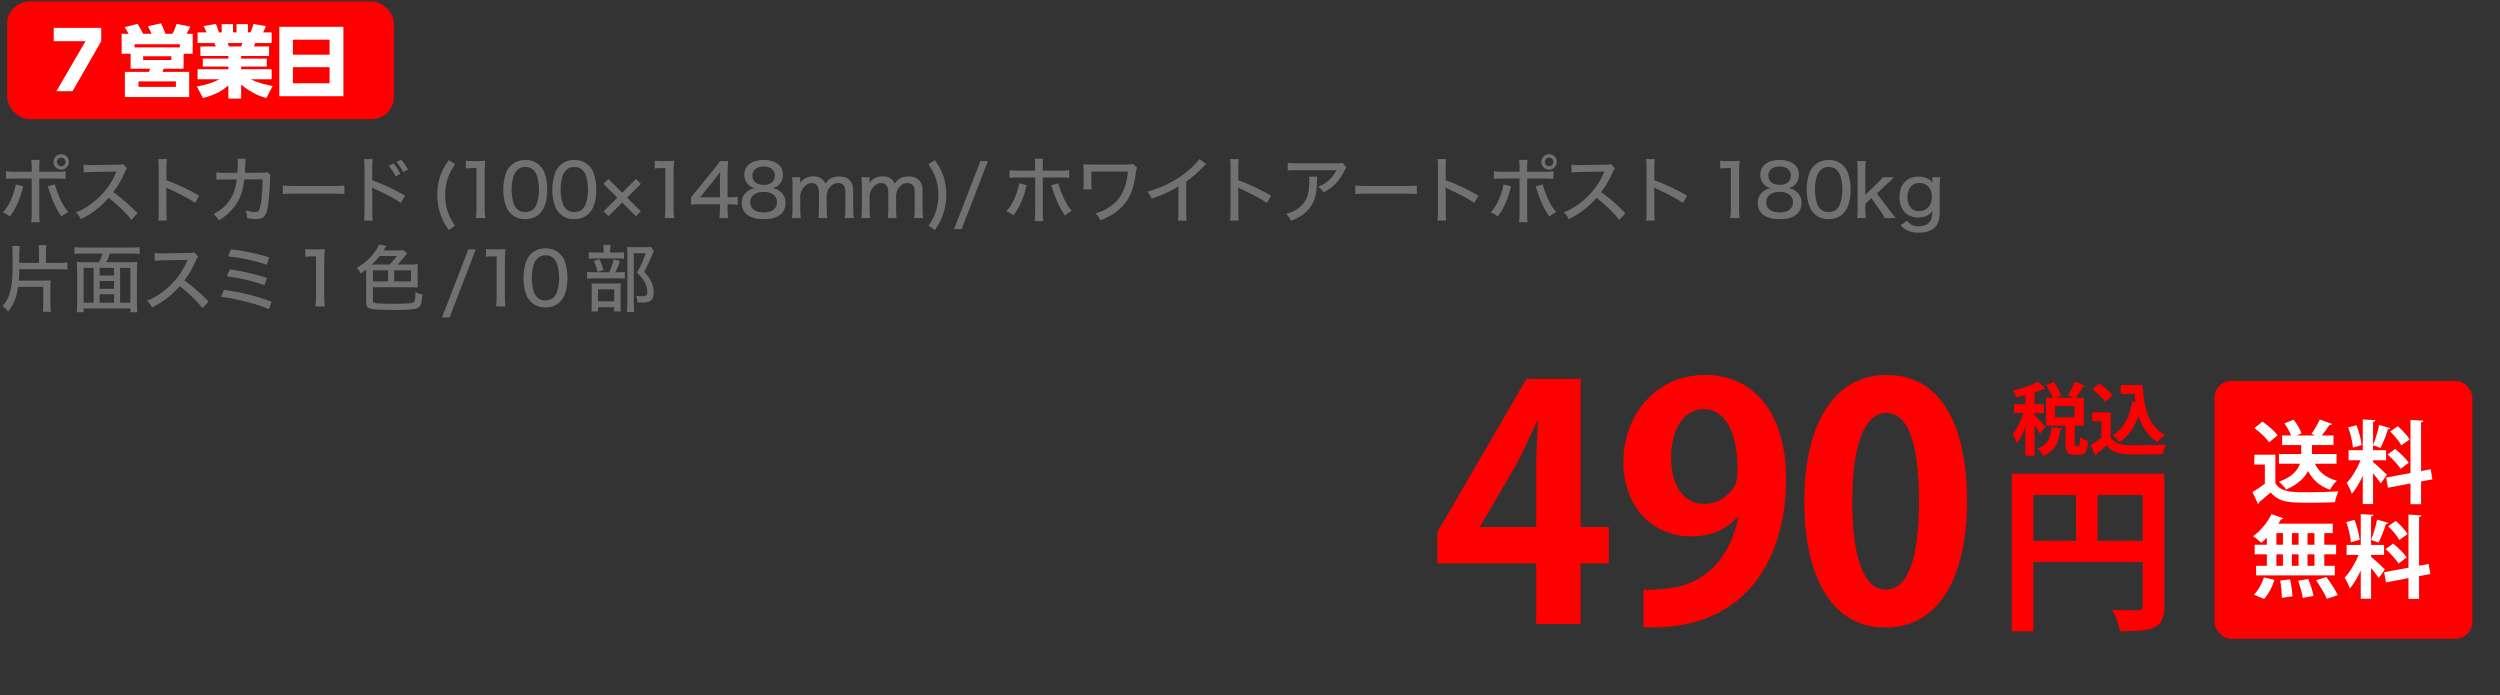 <?xml version="1.0" encoding="UTF-8"?><svg id="_レイヤー_2" xmlns="http://www.w3.org/2000/svg" viewBox="0 0 446 124"><rect x="0" y="0" width="446" height="124" fill="#333333" stroke="none"/><defs><style>.cls-1{fill:#fff;}.cls-2{fill:none;}.cls-3{fill:red;}.cls-4{fill:#727171;}</style></defs><g id="_テキスト"><g><rect class="cls-3" x="1.282" y=".253" width="69" height="21" rx="4" ry="4"/><g><g><path class="cls-3" d="M362.96,74.092c.42,.378,1.667,1.667,1.933,2.003l-.952,1.316c-.196-.406-.589-1.022-.98-1.611v5.505h-1.64v-5.084c-.434,1.106-.938,2.143-1.471,2.857-.14-.476-.518-1.177-.771-1.597,.729-.911,1.472-2.438,1.934-3.796h-1.723v-1.569h2.03v-1.625c-.56,.154-1.12,.28-1.666,.393-.07-.336-.309-.883-.505-1.219,1.625-.364,3.39-.953,4.427-1.569l1.345,1.205c-.07,.084-.196,.084-.351,.084-.448,.224-1.009,.435-1.61,.63v2.101h1.681v1.569h-1.681v.406Zm4.973,2.297c-.028,.126-.141,.21-.351,.238-.238,1.863-.658,3.656-3.067,4.72-.168-.406-.616-1.022-.98-1.316,2.003-.785,2.297-2.157,2.438-3.824l1.961,.182Zm2.199,2.746c0,.406,.027,.462,.21,.462h.448c.196,0,.266-.21,.294-1.583,.309,.266,1.009,.532,1.442,.644-.153,1.933-.56,2.465-1.555,2.465h-.938c-1.274,0-1.541-.504-1.541-1.989v-3.208h-3.474v-4.958h1.163c-.225-.672-.673-1.569-1.121-2.255l1.359-.588c.518,.743,1.078,1.737,1.274,2.423l-.896,.42h3.054l-.925-.406c.42-.687,.925-1.723,1.19-2.493l1.892,.742c-.057,.098-.196,.154-.393,.14-.308,.616-.826,1.429-1.261,2.017h1.401v4.958h-1.625v3.208Zm-3.517-6.696v2.017h3.46v-2.017h-3.46Z"/><path class="cls-3" d="M376.54,73.574v4.454c.868,1.415,2.563,1.415,5.015,1.415,1.61,0,3.516-.042,4.818-.154-.183,.406-.448,1.219-.532,1.709-1.037,.056-2.493,.084-3.866,.084-3.138,0-4.818,0-6.178-1.611-.616,.546-1.246,1.093-1.778,1.513,0,.154-.057,.238-.196,.28l-.854-1.849c.603-.364,1.316-.826,1.933-1.316v-2.97h-1.639v-1.555h3.278Zm-2.018-5.155c.854,.588,1.892,1.457,2.367,2.129l-1.33,1.121c-.435-.672-1.443-1.611-2.283-2.241l1.246-1.008Zm3.811,.266h3.88c.224,4.006,1.078,7.41,4.02,8.881-.405,.28-1.008,.882-1.316,1.289-1.751-1.037-2.787-2.675-3.403-4.679-.701,2.003-1.793,3.628-3.391,4.679-.237-.336-.812-.938-1.176-1.219,1.891-1.135,3.011-3.32,3.459-6.023l.561,.098c-.069-.462-.126-.952-.168-1.442h-2.465v-1.583Z"/></g><path class="cls-3" d="M386.127,84.518v23.624c0,4.028-1.95,4.476-7.896,4.476-.191-1.055-.83-2.845-1.406-3.836,1.247,.096,2.59,.096,3.549,.096,1.693,0,1.886,0,1.886-.799v-7.8h-19.5v12.339h-3.868v-28.099h27.236Zm-23.368,3.804v8.152h7.608v-8.152h-7.608Zm11.444,8.152h8.056v-8.152h-8.056v8.152Z"/></g><g><rect class="cls-3" x="395.073" y="67.958" width="46" height="46" rx="3" ry="3"/><g><path class="cls-1" d="M405.924,81.109v5.09c.992,1.617,2.93,1.617,5.73,1.617,1.841,0,4.018-.048,5.506-.176-.207,.464-.512,1.393-.607,1.953-1.185,.064-2.85,.096-4.418,.096-3.586,0-5.506,0-7.059-1.84-.705,.624-1.425,1.248-2.033,1.729,0,.176-.064,.272-.225,.32l-.977-2.113c.689-.416,1.506-.944,2.209-1.504v-3.394h-1.872v-1.776h3.745Zm-2.305-5.891c.977,.672,2.161,1.665,2.705,2.433l-1.521,1.28c-.496-.768-1.649-1.84-2.608-2.561l1.424-1.152Zm13.221,7.507h-3.857c.705,1.488,2.002,2.545,3.906,3.025-.416,.384-.961,1.121-1.217,1.617-1.824-.624-3.073-1.745-3.905-3.329-.64,1.2-1.825,2.385-3.922,3.297-.239-.4-.849-1.057-1.28-1.393,2.4-.88,3.361-2.081,3.746-3.217h-3.746v-1.729h3.97v-1.601h-3.409v-1.713h1.6c-.256-.656-.703-1.488-1.184-2.145l1.633-.672c.592,.736,1.2,1.745,1.408,2.449l-.848,.368h3.248l-.623-.288c.512-.704,1.136-1.761,1.488-2.561l2.192,.8c-.08,.128-.224,.192-.464,.176-.352,.56-.881,1.281-1.361,1.873h2.082v1.713h-3.842v1.601h4.385v1.729Z"/><path class="cls-1" d="M423.357,82.437c.545,.433,2.113,1.905,2.466,2.257l-1.089,1.552c-.304-.464-.848-1.168-1.377-1.809v5.49h-1.84v-5.042c-.576,1.249-1.248,2.417-1.953,3.217-.176-.576-.608-1.425-.912-1.953,.928-.96,1.889-2.577,2.48-4.034h-2.145v-1.793h2.529v-5.49l2.257,.128c-.017,.16-.128,.24-.417,.288v5.074h2.322v1.793h-2.322v.32Zm-2.961-6.579c.465,1.137,.816,2.577,.929,3.554l-1.568,.432c-.064-.96-.417-2.465-.833-3.602l1.473-.384Zm6.035,.528c-.049,.112-.192,.192-.416,.192-.305,1.008-.865,2.433-1.329,3.329-.416-.144-.912-.336-1.329-.48,.4-.977,.865-2.513,1.073-3.618l2.001,.576Zm7.507,9.124l-2.017,.384v4.05h-1.889v-3.698l-4.018,.769-.32-1.825,4.338-.8v-9.476l2.305,.128c-.016,.144-.129,.256-.416,.304v8.692l1.713-.32,.304,1.792Zm-6.644-5.426c.865,.704,1.938,1.729,2.418,2.465-1.393,1.056-1.425,1.088-1.441,1.104-.447-.72-1.456-1.809-2.32-2.577l1.344-.992Zm.48-4.05c.785,.688,1.697,1.665,2.098,2.369l-1.473,1.04c-.369-.704-1.249-1.745-2.001-2.465l1.376-.944Z"/><path class="cls-1" d="M404.41,97.181v-1.232c-.336,.32-.672,.624-1.008,.88-.353-.353-1.025-.896-1.457-1.185,1.297-.88,2.576-2.433,3.281-3.922l2.129,.736c-.049,.128-.192,.192-.416,.176-.145,.256-.305,.528-.48,.784h9.716v1.697h-1.521v2.065h2.113v1.712h-2.113v2.049h1.873v1.713h-14.038v-1.713h1.921v-2.049h-2.177v-1.712h2.177Zm1.345,6.274c-.368,1.232-1.057,2.545-1.841,3.394l-1.841-.752c.72-.672,1.44-1.921,1.809-3.089l1.873,.448Zm.353-8.339v2.065h1.168v-2.065h-1.168Zm0,3.777v2.049h1.168v-2.049h-1.168Zm.976,7.763c0-.784-.128-2.097-.304-3.089l1.776-.208c.208,.977,.4,2.257,.417,3.025l-1.89,.272Zm2.978-11.541h-1.185v2.065h1.185v-2.065Zm0,3.777h-1.185v2.049h1.185v-2.049Zm.752,7.779c-.096-.784-.464-2.081-.832-3.073l1.809-.304c.4,.944,.801,2.209,.944,3.009l-1.921,.368Zm2.081-9.492v-2.065h-1.232v2.065h1.232Zm0,3.761v-2.049h-1.232v2.049h1.232Zm2.209,5.891c-.353-.864-1.2-2.289-1.921-3.313l1.841-.592c.736,.993,1.633,2.353,2.049,3.25l-1.969,.656Z"/><path class="cls-1" d="M423,99.326c.544,.433,2.112,1.905,2.465,2.257l-1.088,1.552c-.305-.464-.85-1.168-1.377-1.809v5.49h-1.842v-5.042c-.576,1.249-1.248,2.417-1.952,3.217-.176-.576-.608-1.425-.912-1.953,.929-.96,1.889-2.577,2.481-4.034h-2.146v-1.793h2.528v-5.49l2.258,.128c-.016,.16-.129,.24-.416,.288v5.074h2.32v1.793h-2.32v.32Zm-2.961-6.579c.463,1.137,.816,2.577,.928,3.554l-1.568,.432c-.064-.96-.416-2.465-.832-3.602l1.473-.384Zm6.033,.528c-.047,.112-.191,.192-.416,.192-.304,1.008-.863,2.433-1.328,3.329-.416-.144-.912-.336-1.328-.48,.4-.977,.863-2.513,1.072-3.618l2,.576Zm7.508,9.124l-2.018,.384v4.05h-1.889v-3.698l-4.018,.769-.32-1.825,4.338-.8v-9.476l2.306,.128c-.017,.144-.128,.256-.417,.304v8.692l1.713-.32,.305,1.792Zm-6.643-5.426c.864,.704,1.937,1.729,2.416,2.465-1.393,1.056-1.424,1.088-1.439,1.104-.449-.72-1.457-1.809-2.321-2.577l1.345-.992Zm.48-4.05c.783,.688,1.696,1.665,2.096,2.369l-1.473,1.04c-.367-.704-1.248-1.745-2-2.465l1.377-.944Z"/></g></g><g><path class="cls-1" d="M18.056,4.966v2.395l-5.112,8.909h-2.886L15.255,7.347h-5.674v-2.381h8.475Z"/><path class="cls-1" d="M27.04,6.03c-.098-.225-.56-1.163-.644-1.359l2.325-.504c.308,.616,.49,1.009,.812,1.863h1.219c.294-.463,.574-1.191,.756-1.766l2.438,.49c-.112,.295-.435,.925-.658,1.275h1.093v3.558h-1.625v2.676h-3.572c-.028,.084-.168,.476-.196,.56h4.763v4.497h-11.472v-4.497h4.286c.14-.308,.154-.336,.21-.56h-3.474v-2.676h-1.598v-3.558h1.261c-.364-.687-.588-.98-.742-1.177l2.325-.603c.393,.645,.673,1.106,.995,1.779h1.498Zm-3.039,2.423h8.082v-.561h-8.082v.561Zm7.382,6.065h-6.668v.98h6.668v-.98Zm-.812-4.482h-5.028v.673h5.028v-.673Z"/><path class="cls-1" d="M47.52,17.488c-.63-.168-2.423-.658-4.496-2.396v2.493h-2.283v-2.339c-.938,.812-2.115,1.61-4.539,2.255l-1.078-2.073c1.387-.252,2.773-.602,4.006-1.288h-3.88v-1.793h5.491v-.463h-4.566v-1.429h4.566v-.462h-4.987v-1.709h2.746c-.057-.126-.168-.42-.252-.603h-2.998v-1.904h1.597c-.07-.154-.252-.645-.546-1.121l2.213-.378c.267,.588,.364,.868,.532,1.499h.505v-1.472h2.017v1.472h.63v-1.472h2.031v1.472h.448c.238-.477,.448-1.135,.547-1.499l2.213,.378c-.14,.378-.322,.771-.504,1.121h1.526v1.904h-2.941c-.098,.309-.126,.421-.21,.603h2.689v1.709h-4.973v.462h4.566v1.429h-4.566v.463h5.435v1.793h-3.712c1.316,.687,3.04,1.051,3.895,1.204l-1.121,2.144Zm-4.496-9.203c.098-.224,.126-.322,.196-.603h-2.605c.027,.099,.21,.561,.237,.603h2.172Z"/><path class="cls-1" d="M61.262,4.783v12.383h-11.43V4.783h11.43Zm-9.007,4.973h6.542v-2.675h-6.542v2.675Zm0,2.228v2.871h6.542v-2.871h-6.542Z"/></g><g><path class="cls-4" d="M4.134,33.23q-.038,.13-.221,.846c-.221,.857-.546,1.755-.962,2.6-.377,.78-.65,1.223-1.183,1.938-.508-.391-.689-.494-1.248-.729,.845-.962,1.352-1.859,1.858-3.328,.247-.702,.352-1.157,.403-1.664l1.352,.338Zm1.521-3.367c0-.663-.013-1.001-.078-1.339h1.495c-.052,.391-.064,.741-.064,1.365v.754h3.003c.818,0,1.222-.026,1.689-.091v1.378c-.624-.065-.832-.078-1.664-.078h-3.028v6.215c0,.87,.013,1.104,.077,1.572h-1.508c.065-.429,.078-.793,.078-1.572v-6.215H2.691c-.807,0-1.105,.013-1.625,.065v-1.365c.494,.064,.896,.091,1.65,.091h2.938v-.78Zm4.134,3.043c.092,.416,.195,.767,.469,1.455,.585,1.548,1.092,2.471,1.911,3.484-.56,.286-.729,.403-1.223,.793-1.001-1.508-1.573-2.743-2.223-4.81-.104-.338-.13-.403-.221-.599l1.286-.324Zm2.51-4.018c0,.754-.624,1.378-1.378,1.378s-1.379-.624-1.379-1.378,.625-1.378,1.379-1.378c.767,0,1.378,.61,1.378,1.378Zm-2.146,0c0,.416,.352,.767,.768,.767,.429,0,.767-.338,.767-.767s-.338-.768-.767-.768c-.43,0-.768,.339-.768,.768Z"/><path class="cls-4" d="M23.453,39.224c-1.027-1.3-2.457-2.665-4.057-3.938-1.508,1.703-2.925,2.795-4.966,3.809-.286-.559-.416-.728-.884-1.209,1.001-.39,1.625-.741,2.613-1.443,2.002-1.442,3.613-3.432,4.484-5.524q.039-.117,.078-.195,.026-.052,.052-.117c-.155,.013-.233,.013-.402,.013l-3.771,.065c-.806,.013-1.053,.026-1.664,.104l-.039-1.418c.442,.053,.768,.078,1.339,.078h.352l4.329-.064c.624,0,.741-.026,1.027-.13l.728,.767c-.156,.169-.26,.352-.39,.663-.624,1.443-1.287,2.587-2.08,3.588,1.638,1.184,2.678,2.094,4.329,3.758l-1.079,1.195Z"/><path class="cls-4" d="M28.234,39.341c.064-.559,.077-.884,.077-1.664v-7.735c0-.896-.013-1.195-.077-1.56h1.533c-.052,.416-.077,.857-.077,1.586v2.197c1.858,.649,3.679,1.508,5.85,2.743l-.754,1.287c-.585-.403-.923-.611-1.612-.988-.987-.533-2.405-1.235-3.106-1.534q-.222-.091-.416-.221,0,.182,.025,.507c0,.117,.014,.52,.014,.649v3.068c0,.689,.025,1.184,.077,1.664h-1.533Z"/><path class="cls-4" d="M42.35,30.826c.052-.625,.078-1.301,.078-1.859,0-.325,0-.416-.039-.676l1.456,.039c-.053,.272-.053,.363-.117,1.625-.013,.221-.013,.39-.052,.871l3.028-.014c.586-.013,.677-.013,.963-.117l.637,.572c-.091,.208-.117,.364-.13,.819-.078,2.86-.312,4.94-.663,5.863-.325,.832-.807,1.131-1.82,1.131-.48,0-.923-.052-1.625-.182-.013-.663-.039-.871-.234-1.379,.754,.222,1.262,.325,1.703,.325,.585,0,.78-.299,1.001-1.495,.183-.948,.312-2.729,.312-4.354l-3.276,.013c-.104,.91-.117,.988-.221,1.469-.364,1.678-1.053,2.978-2.21,4.174-.663,.688-1.209,1.117-2.08,1.65-.364-.546-.507-.715-.962-1.118,1.599-.845,2.678-1.911,3.38-3.341,.416-.858,.572-1.43,.754-2.834l-2.236,.013c-.806,0-.949,0-1.391,.065l-.014-1.353c.455,.078,.768,.104,1.417,.104l2.341-.013Z"/><path class="cls-4" d="M50.466,33.088c.481,.064,1.04,.091,2.002,.091h7.034c1.117,0,1.43-.013,1.937-.078v1.508c-.572-.052-.988-.064-1.95-.064h-7.007c-1.092,0-1.482,.013-2.016,.064v-1.521Z"/><path class="cls-4" d="M64.953,39.341c.065-.559,.078-.884,.078-1.664v-7.735c0-.896-.013-1.195-.078-1.56h1.534c-.052,.416-.078,.857-.078,1.586v2.197c1.859,.649,3.68,1.508,5.851,2.743l-.754,1.287c-.585-.403-.923-.611-1.612-.988-.988-.533-2.405-1.235-3.107-1.534q-.221-.091-.416-.221,0,.182,.026,.507c0,.117,.013,.52,.013,.649v3.068c0,.689,.026,1.184,.078,1.664h-1.534Zm5.239-10.179c.507,.585,.846,1.078,1.223,1.833l-.832,.468c-.352-.702-.741-1.3-1.235-1.859l.845-.441Zm1.365-.677c.52,.572,.845,1.04,1.222,1.755l-.832,.469c-.351-.677-.715-1.223-1.195-1.794l.806-.43Z"/><path class="cls-4" d="M80.041,41.031c-.729-1.079-1.027-1.639-1.378-2.562-.442-1.209-.663-2.418-.663-3.705,0-1.104,.169-2.197,.48-3.198,.338-1.04,.702-1.742,1.561-3.003l1.157,.741c-.755,1.105-1.054,1.677-1.34,2.6-.299,.897-.441,1.872-.441,2.899,0,1.015,.143,1.977,.429,2.86,.286,.896,.585,1.495,1.326,2.6l-1.131,.768Z"/><path class="cls-4" d="M83.101,28.654c.364,.065,.637,.078,1.209,.078h1.04c.572,0,.768-.013,1.222-.064-.077,.793-.104,1.403-.104,2.158v6.461c0,.663,.026,1.092,.104,1.612h-1.677c.078-.494,.104-.963,.104-1.612v-7.307h-.65c-.442,0-.806,.026-1.248,.078v-1.404Z"/><path class="cls-4" d="M91.111,38.093c-.377-.377-.649-.806-.818-1.261-.339-.923-.508-1.938-.508-3.003,0-1.365,.312-2.796,.768-3.562,.676-1.118,1.781-1.729,3.159-1.729,1.053,0,1.937,.339,2.6,1.002,.377,.377,.663,.806,.819,1.261,.338,.91,.507,1.95,.507,3.016,0,1.587-.351,2.99-.936,3.81-.702,.975-1.717,1.469-3.004,1.469-1.053,0-1.924-.338-2.587-1.001Zm1.066-7.645c-.273,.3-.455,.638-.56,.976-.233,.728-.351,1.56-.351,2.431,0,1.145,.247,2.354,.585,2.926,.416,.702,1.04,1.053,1.859,1.053,.611,0,1.144-.208,1.495-.572,.272-.286,.48-.649,.598-1.053,.234-.754,.352-1.534,.352-2.405,0-1.053-.222-2.249-.533-2.847-.403-.78-1.027-1.171-1.925-1.171-.649,0-1.131,.209-1.521,.663Z"/><path class="cls-4" d="M99.857,38.093c-.377-.377-.649-.806-.818-1.261-.339-.923-.508-1.938-.508-3.003,0-1.365,.312-2.796,.768-3.562,.676-1.118,1.781-1.729,3.159-1.729,1.053,0,1.937,.339,2.6,1.002,.377,.377,.663,.806,.819,1.261,.338,.91,.507,1.95,.507,3.016,0,1.587-.351,2.99-.936,3.81-.702,.975-1.717,1.469-3.004,1.469-1.053,0-1.924-.338-2.587-1.001Zm1.066-7.645c-.273,.3-.455,.638-.56,.976-.233,.728-.351,1.56-.351,2.431,0,1.145,.247,2.354,.585,2.926,.416,.702,1.04,1.053,1.859,1.053,.611,0,1.144-.208,1.495-.572,.272-.286,.48-.649,.598-1.053,.234-.754,.352-1.534,.352-2.405,0-1.053-.222-2.249-.533-2.847-.403-.78-1.027-1.171-1.925-1.171-.649,0-1.131,.209-1.521,.663Z"/><path class="cls-4" d="M108.557,38.561l-.871-.871,2.443-2.431-2.457-2.457,.871-.871,2.457,2.444,2.444-2.444,.884,.871-2.457,2.457,2.457,2.444-.884,.871-2.444-2.444-2.443,2.431Z"/><path class="cls-4" d="M116.794,28.654c.364,.065,.637,.078,1.209,.078h1.04c.572,0,.768-.013,1.222-.064-.077,.793-.104,1.403-.104,2.158v6.461c0,.663,.026,1.092,.104,1.612h-1.677c.078-.494,.104-.963,.104-1.612v-7.307h-.65c-.442,0-.806,.026-1.248,.078v-1.404Z"/><path class="cls-4" d="M123.29,35.142q.312-.338,.962-1.118l3.159-3.899c.52-.638,.728-.924,1.027-1.392h1.456c-.078,.754-.092,1.196-.092,2.197v4.264h.481c.533,0,.845-.025,1.326-.091v1.431c-.494-.065-.793-.092-1.326-.092h-.481v1.002c0,.649,.026,.987,.104,1.456h-1.586c.091-.442,.117-.846,.117-1.47v-.988h-3.55c-.754,0-1.131,.014-1.599,.053v-1.353Zm5.148-2.86c0-.649,.013-1.065,.064-1.638-.26,.377-.455,.624-.896,1.196l-2.704,3.367h3.536v-2.926Z"/><path class="cls-4" d="M139.205,34.167c.624,.494,.937,1.157,.937,2.028,0,1.872-1.392,2.912-3.888,2.912-2.509,0-3.926-1.054-3.926-2.899,0-.923,.364-1.638,1.104-2.146,.416-.286,.729-.402,1.235-.494-.481-.116-.819-.285-1.183-.637-.43-.403-.702-1.053-.702-1.703,0-1.664,1.326-2.704,3.444-2.704,2.133,0,3.459,1.015,3.459,2.64,0,1.222-.689,2.119-1.859,2.404,.559,.078,.936,.247,1.378,.599Zm-5.356,1.924c0,1.145,.871,1.808,2.366,1.808,1.534,0,2.405-.663,2.405-1.808,0-1.157-.897-1.859-2.379-1.859-1.482,0-2.393,.702-2.393,1.859Zm.377-4.784c0,1.04,.768,1.677,2.016,1.677s1.989-.624,1.989-1.664c0-.987-.78-1.611-2.003-1.611-1.222,0-2.002,.624-2.002,1.599Z"/><path class="cls-4" d="M141.295,38.899c.064-.533,.091-.937,.091-1.6v-4.082c0-.754-.026-1.118-.091-1.599h1.469v.559c0,.247,0,.26-.013,.273q0,.13-.014,.194c.546-.793,1.326-1.183,2.354-1.183,.741,0,1.312,.208,1.703,.611,.195,.194,.286,.338,.429,.676,.273-.377,.442-.546,.689-.741,.494-.351,1.079-.533,1.807-.533,.871,0,1.521,.26,1.95,.768,.39,.441,.546,.987,.546,1.833v3.224c0,.702,.026,1.092,.091,1.6h-1.586c.065-.521,.091-.871,.091-1.6v-2.977c0-.611-.064-.924-.26-1.196-.208-.299-.598-.468-1.04-.468-.598,0-1.131,.285-1.547,.845-.247,.325-.352,.611-.481,1.222v2.574c0,.702,.026,1.105,.092,1.6h-1.573c.064-.494,.091-.897,.091-1.6v-2.977c0-1.105-.442-1.664-1.313-1.664-.532,0-1.117,.351-1.521,.923-.222,.312-.338,.572-.494,1.144v2.574c0,.65,.026,1.027,.091,1.6h-1.56Z"/><path class="cls-4" d="M153.669,38.899c.064-.533,.091-.937,.091-1.6v-4.082c0-.754-.026-1.118-.091-1.599h1.469v.559c0,.247,0,.26-.013,.273q0,.13-.014,.194c.546-.793,1.326-1.183,2.354-1.183,.741,0,1.312,.208,1.703,.611,.194,.194,.286,.338,.429,.676,.273-.377,.442-.546,.689-.741,.494-.351,1.079-.533,1.807-.533,.871,0,1.521,.26,1.95,.768,.39,.441,.546,.987,.546,1.833v3.224c0,.702,.026,1.092,.091,1.6h-1.586c.065-.521,.091-.871,.091-1.6v-2.977c0-.611-.064-.924-.26-1.196-.208-.299-.598-.468-1.04-.468-.598,0-1.131,.285-1.547,.845-.247,.325-.351,.611-.481,1.222v2.574c0,.702,.026,1.105,.092,1.6h-1.573c.064-.494,.091-.897,.091-1.6v-2.977c0-1.105-.442-1.664-1.313-1.664-.532,0-1.118,.351-1.521,.923-.221,.312-.338,.572-.494,1.144v2.574c0,.65,.026,1.027,.091,1.6h-1.56Z"/><path class="cls-4" d="M166.783,28.563c.858,1.261,1.222,1.963,1.56,3.003,.312,1.001,.481,2.094,.481,3.211,0,1.301-.208,2.471-.663,3.692-.351,.937-.65,1.482-1.378,2.562l-1.145-.768c.755-1.117,1.054-1.703,1.34-2.6,.286-.884,.429-1.82,.429-2.86s-.143-1.989-.442-2.899c-.299-.923-.598-1.508-1.339-2.6l1.157-.741Z"/><path class="cls-4" d="M176.238,28.732l-4.681,12.143h-1.352l4.706-12.143h1.326Z"/><path class="cls-4" d="M183.159,33.049q-.038,.117-.221,.845c-.221,.846-.546,1.742-.962,2.587-.377,.78-.65,1.223-1.183,1.938-.508-.39-.689-.494-1.248-.729,.845-.962,1.352-1.858,1.858-3.328,.247-.701,.352-1.144,.403-1.664l1.352,.352Zm1.521-3.38c0-.663-.013-1.001-.078-1.339h1.495c-.052,.39-.064,.74-.064,1.364v.754h3.003c.818,0,1.222-.025,1.689-.091v1.378c-.624-.064-.832-.077-1.664-.077h-3.028v6.214c0,.871,.013,1.104,.077,1.573h-1.508c.065-.43,.078-.793,.078-1.573v-6.214h-2.964c-.807,0-1.105,.013-1.625,.064v-1.365c.494,.065,.896,.091,1.65,.091h2.938v-.779Zm4.134,3.042c.092,.416,.195,.767,.469,1.456,.585,1.547,1.092,2.47,1.911,3.484-.56,.299-.729,.402-1.223,.793-1.001-1.509-1.573-2.743-2.223-4.811-.104-.338-.13-.403-.221-.598l1.286-.325Z"/><path class="cls-4" d="M193.273,33.79c.039-.299,.052-.663,.052-1.313v-1.911c0-.559-.013-.896-.039-1.261,.39,.039,.871,.064,1.417,.064h6.098c.754,0,.962-.013,1.325-.13l.741,.689c-.13,.299-.169,.416-.221,.832-.377,2.951-1.04,4.603-2.405,6.045-1.001,1.054-2.275,1.872-3.9,2.496-.312-.585-.441-.78-.884-1.248,1.092-.312,1.794-.649,2.665-1.261,1.313-.91,2.119-2.067,2.64-3.731,.247-.806,.377-1.521,.468-2.444h-6.539v1.859c0,.391,.025,1.04,.064,1.313h-1.481Z"/><path class="cls-4" d="M215.197,29.253c-.221,.194-.247,.208-.585,.559-.845,.897-1.897,1.808-2.99,2.587v5.239c0,.897,.026,1.313,.078,1.716h-1.547c.065-.493,.078-.767,.078-1.716v-4.381c-1.6,.975-2.405,1.339-4.784,2.171-.234-.559-.352-.754-.729-1.248,2.51-.663,4.72-1.755,6.786-3.367,1.171-.91,2.067-1.807,2.444-2.444l1.248,.885Z"/><path class="cls-4" d="M219.451,39.341c.064-.559,.077-.884,.077-1.664v-7.735c0-.896-.013-1.195-.077-1.56h1.533c-.052,.416-.077,.857-.077,1.586v2.197c1.858,.649,3.679,1.508,5.85,2.743l-.754,1.287c-.585-.403-.923-.611-1.612-.988-.987-.533-2.405-1.235-3.106-1.534q-.222-.091-.416-.221,0,.182,.025,.507c0,.117,.014,.52,.014,.649v3.068c0,.689,.025,1.184,.077,1.664h-1.533Z"/><path class="cls-4" d="M234.998,31.515q-.039,.234-.052,.988c-.052,2.21-.416,3.471-1.3,4.602-.78,1.001-1.729,1.651-3.328,2.302-.286-.585-.43-.78-.858-1.235,1.053-.325,1.664-.624,2.314-1.144,1.339-1.079,1.794-2.275,1.794-4.784,0-.364,0-.469-.053-.729h1.482Zm5.213-1.651c-.143,.183-.182,.261-.338,.56-.91,1.846-2.028,3.016-3.744,3.9-.312-.455-.468-.624-.962-1.001,.897-.378,1.378-.677,1.963-1.223,.572-.52,.976-1.066,1.313-1.742h-7.033c-.832,0-1.184,.014-1.677,.065v-1.378c.468,.064,.87,.091,1.689,.091h6.864c.806,0,.897-.013,1.196-.104l.728,.832Z"/><path class="cls-4" d="M241.791,33.088c.481,.064,1.04,.091,2.003,.091h7.033c1.117,0,1.43-.013,1.937-.078v1.508c-.572-.052-.988-.064-1.95-.064h-7.007c-1.092,0-1.482,.013-2.016,.064v-1.521Z"/><path class="cls-4" d="M256.457,39.341c.064-.559,.077-.884,.077-1.664v-7.735c0-.896-.013-1.195-.077-1.56h1.533c-.052,.416-.077,.857-.077,1.586v2.197c1.858,.649,3.679,1.508,5.85,2.743l-.754,1.287c-.585-.403-.923-.611-1.612-.988-.987-.533-2.405-1.235-3.106-1.534q-.222-.091-.416-.221,0,.182,.025,.507c0,.117,.014,.52,.014,.649v3.068c0,.689,.025,1.184,.077,1.664h-1.533Z"/><path class="cls-4" d="M269.571,33.23q-.039,.13-.222,.846c-.221,.857-.546,1.755-.962,2.6-.377,.78-.65,1.223-1.183,1.938-.508-.391-.689-.494-1.248-.729,.845-.962,1.352-1.859,1.858-3.328,.247-.702,.352-1.157,.403-1.664l1.353,.338Zm1.521-3.367c0-.663-.013-1.001-.078-1.339h1.495c-.052,.391-.064,.741-.064,1.365v.754h3.003c.818,0,1.222-.026,1.689-.091v1.378c-.624-.065-.832-.078-1.664-.078h-3.028v6.215c0,.87,.013,1.104,.077,1.572h-1.508c.065-.429,.078-.793,.078-1.572v-6.215h-2.964c-.807,0-1.105,.013-1.625,.065v-1.365c.494,.064,.896,.091,1.65,.091h2.938v-.78Zm4.134,3.043c.092,.416,.195,.767,.469,1.455,.585,1.548,1.092,2.471,1.911,3.484-.56,.286-.729,.403-1.223,.793-1.001-1.508-1.573-2.743-2.223-4.81-.104-.338-.13-.403-.222-.599l1.287-.324Zm2.51-4.018c0,.754-.624,1.378-1.378,1.378-.755,0-1.378-.624-1.378-1.378s.623-1.378,1.378-1.378c.767,0,1.378,.61,1.378,1.378Zm-2.146,0c0,.416,.352,.767,.768,.767,.429,0,.767-.338,.767-.767s-.338-.768-.767-.768c-.43,0-.768,.339-.768,.768Z"/><path class="cls-4" d="M288.89,39.224c-1.027-1.3-2.457-2.665-4.057-3.938-1.508,1.703-2.925,2.795-4.966,3.809-.286-.559-.416-.728-.884-1.209,1.001-.39,1.625-.741,2.613-1.443,2.002-1.442,3.613-3.432,4.484-5.524q.039-.117,.078-.195,.026-.052,.053-.117c-.156,.013-.234,.013-.403,.013l-3.771,.065c-.806,.013-1.053,.026-1.664,.104l-.039-1.418c.442,.053,.768,.078,1.339,.078h.352l4.329-.064c.624,0,.741-.026,1.027-.13l.728,.767c-.156,.169-.26,.352-.39,.663-.624,1.443-1.287,2.587-2.08,3.588,1.638,1.184,2.678,2.094,4.329,3.758l-1.079,1.195Z"/><path class="cls-4" d="M293.671,39.341c.064-.559,.077-.884,.077-1.664v-7.735c0-.896-.013-1.195-.077-1.56h1.533c-.052,.416-.077,.857-.077,1.586v2.197c1.858,.649,3.679,1.508,5.85,2.743l-.754,1.287c-.585-.403-.923-.611-1.612-.988-.987-.533-2.404-1.235-3.106-1.534q-.222-.091-.416-.221,0,.182,.025,.507c0,.117,.014,.52,.014,.649v3.068c0,.689,.025,1.184,.077,1.664h-1.533Z"/><path class="cls-4" d="M306.883,28.654c.364,.065,.637,.078,1.209,.078h1.04c.572,0,.768-.013,1.223-.064-.078,.793-.104,1.403-.104,2.158v6.461c0,.663,.026,1.092,.104,1.612h-1.678c.078-.494,.104-.963,.104-1.612v-7.307h-.65c-.442,0-.806,.026-1.248,.078v-1.404Z"/><path class="cls-4" d="M320.455,34.167c.624,.494,.937,1.157,.937,2.028,0,1.872-1.392,2.912-3.888,2.912-2.509,0-3.926-1.054-3.926-2.899,0-.923,.364-1.638,1.104-2.146,.416-.286,.729-.402,1.235-.494-.481-.116-.819-.285-1.183-.637-.43-.403-.702-1.053-.702-1.703,0-1.664,1.326-2.704,3.444-2.704,2.133,0,3.459,1.015,3.459,2.64,0,1.222-.689,2.119-1.859,2.404,.559,.078,.936,.247,1.378,.599Zm-5.356,1.924c0,1.145,.871,1.808,2.366,1.808,1.534,0,2.405-.663,2.405-1.808,0-1.157-.897-1.859-2.379-1.859-1.482,0-2.393,.702-2.393,1.859Zm.377-4.784c0,1.04,.768,1.677,2.016,1.677s1.989-.624,1.989-1.664c0-.987-.78-1.611-2.003-1.611-1.222,0-2.002,.624-2.002,1.599Z"/><path class="cls-4" d="M323.632,38.093c-.377-.377-.649-.806-.818-1.261-.338-.923-.508-1.938-.508-3.003,0-1.365,.312-2.796,.768-3.562,.676-1.118,1.781-1.729,3.159-1.729,1.053,0,1.937,.339,2.6,1.002,.377,.377,.663,.806,.819,1.261,.338,.91,.507,1.95,.507,3.016,0,1.587-.351,2.99-.936,3.81-.702,.975-1.717,1.469-3.003,1.469-1.054,0-1.925-.338-2.588-1.001Zm1.066-7.645c-.273,.3-.455,.638-.559,.976-.234,.728-.352,1.56-.352,2.431,0,1.145,.247,2.354,.585,2.926,.416,.702,1.04,1.053,1.859,1.053,.61,0,1.144-.208,1.495-.572,.272-.286,.48-.649,.598-1.053,.234-.754,.352-1.534,.352-2.405,0-1.053-.222-2.249-.533-2.847-.403-.78-1.027-1.171-1.924-1.171-.65,0-1.132,.209-1.521,.663Z"/><path class="cls-4" d="M332.861,28.732c-.077,.481-.091,.897-.091,1.612v4.42l2.106-2.041c.546-.52,.78-.793,.975-1.104h2.08q-.169,.169-.52,.468c-.208,.182-.247,.221-.741,.702l-1.833,1.729,2.21,2.926c.78,1.053,.858,1.144,1.157,1.456h-1.977c-.169-.378-.351-.689-.845-1.379l-1.534-2.184-1.079,1.027v.948q.026,1.157,.091,1.587h-1.56c.078-.469,.104-.897,.104-1.6v-6.955c0-.729-.025-1.131-.104-1.612h1.56Z"/><path class="cls-4" d="M340.225,39.38c.532,.702,1.17,1.001,2.054,1.001,1.04,0,1.82-.416,2.184-1.131,.17-.364,.261-.897,.273-1.612-.208,.312-.351,.455-.572,.611-.533,.364-1.195,.559-1.897,.559-2.094,0-3.406-1.403-3.406-3.64s1.326-3.666,3.406-3.666c1.092,0,1.911,.351,2.482,1.079-.013-.053-.013-.091-.013-.117-.013-.104-.013-.144-.013-.273v-.571h1.417c-.065,.52-.091,.896-.091,1.56v4.459c0,1.509-.261,2.341-.91,2.978-.572,.559-1.651,.896-2.809,.896-1.469,0-2.366-.363-3.263-1.326l1.157-.806Zm2.132-1.703c1.365,0,2.301-1.065,2.301-2.587,0-1.456-.896-2.457-2.223-2.457s-2.146,.975-2.146,2.548c0,1.534,.793,2.496,2.067,2.496Z"/><path class="cls-4" d="M3.229,51.172c-.272,1.924-.767,3.12-1.781,4.407-.299-.403-.637-.741-1.001-.988,.599-.624,1.001-1.326,1.287-2.275,.325-1.04,.508-2.639,.508-4.42v-2.379c0-.806-.014-1.092-.078-1.625h1.364c-.064,.494-.091,.975-.091,1.56v1.456h3.523v-1.729c0-.663-.026-1.015-.078-1.443h1.392c-.065,.429-.078,.767-.078,1.443v1.729h2.327c.637,0,1.104-.025,1.495-.091v1.3c-.442-.064-.885-.091-1.482-.091H3.438c0,.768-.013,1.118-.091,2.028H7.728c.586,0,.91-.013,1.326-.052-.052,.39-.064,.779-.064,1.273v2.77c0,.688,.025,1.131,.091,1.586h-1.443c.052-.468,.078-.871,.078-1.586v-2.873H3.229Z"/><path class="cls-4" d="M17.642,46.777c.286-.507,.441-.871,.663-1.547h-3.523c-.611,0-1.04,.026-1.495,.078v-1.223c.442,.053,.884,.078,1.482,.078h8.632c.585,0,1.066-.025,1.509-.078v1.223c-.442-.052-.897-.078-1.495-.078h-3.81c-.13,.429-.416,1.118-.65,1.547h4.005c.702,0,1.079-.013,1.547-.064-.065,.494-.078,.923-.078,1.664v5.655c0,.715,.026,1.248,.078,1.677h-1.248v-.676H14.925v.663h-1.235c.064-.494,.078-.91,.078-1.678v-5.655c0-.637-.026-1.104-.078-1.65,.416,.052,.871,.064,1.521,.064h2.432Zm-.937,1.015h-1.78v6.201h1.78v-6.201Zm1.079,0v1.364h2.562v-1.364h-2.562Zm0,3.73h2.562v-1.391h-2.562v1.391Zm2.562,.976h-2.562v1.495h2.562v-1.495Zm1.079,1.495h1.833v-6.201h-1.833v6.201Z"/><path class="cls-4" d="M36.136,54.98c-1.027-1.3-2.457-2.665-4.057-3.938-1.508,1.703-2.925,2.795-4.966,3.809-.286-.559-.416-.728-.884-1.209,1.001-.39,1.625-.741,2.613-1.442,2.002-1.443,3.613-3.433,4.484-5.525q.039-.117,.078-.195,.026-.052,.053-.117c-.156,.014-.234,.014-.403,.014l-3.771,.064c-.806,.013-1.053,.026-1.664,.104l-.039-1.417c.442,.052,.768,.077,1.339,.077h.352l4.329-.064c.624,0,.741-.026,1.027-.13l.728,.767c-.156,.169-.26,.352-.39,.663-.624,1.443-1.287,2.587-2.08,3.588,1.638,1.184,2.678,2.094,4.329,3.758l-1.079,1.195Z"/><path class="cls-4" d="M39.96,51.705c3.159,.455,5.59,1.053,8.502,2.105l-.48,1.353c-1.301-.572-2.458-.949-4.524-1.443-1.612-.39-2.652-.598-4.018-.767l.521-1.248Zm1.026-3.653c2.094,.286,4.096,.741,6.631,1.508l-.43,1.326c-1.858-.702-4.251-1.274-6.708-1.599l.507-1.235Zm.222-3.575c2.353,.286,4.043,.637,6.825,1.417l-.442,1.339c-1.976-.688-4.667-1.273-6.891-1.508l.508-1.248Z"/><path class="cls-4" d="M54.473,44.411c.364,.065,.637,.078,1.209,.078h1.04c.572,0,.768-.013,1.223-.064-.078,.793-.104,1.403-.104,2.157v6.462c0,.663,.026,1.092,.104,1.612h-1.678c.078-.494,.104-.963,.104-1.612v-7.307h-.65c-.442,0-.806,.026-1.248,.078v-1.404Z"/><path class="cls-4" d="M73.44,47.193c.429,0,.728-.013,1.117-.064-.038,.312-.052,.571-.052,.948v2.275c0,.377,.014,.624,.052,.949-.402-.039-.767-.052-1.104-.052h-6.93v2.274c0,.391,.117,.508,.56,.572,.48,.065,1.781,.104,3.237,.104,2.145,0,3.172-.078,3.444-.273,.247-.169,.339-.663,.364-1.82,.442,.222,.715,.325,1.248,.43-.143,1.729-.338,2.223-.988,2.47-.571,.208-1.741,.299-3.952,.299-1.04,0-2.704-.039-3.405-.091-.663-.039-1.157-.169-1.392-.364-.234-.194-.312-.441-.312-.949v-5.811c-.364,.272-.481,.364-.976,.702-.195-.416-.402-.729-.688-1.001,1.325-.78,2.34-1.664,3.185-2.835,.43-.585,.599-.896,.741-1.339l1.339,.273c-.091,.117-.13,.156-.247,.377-.091,.13-.143,.221-.26,.403h2.249c.768,0,1.053-.014,1.248-.078l.741,.61c-.091,.078-.221,.247-.546,.65-.364,.455-.846,1.001-1.17,1.339h2.496Zm-3.966,0c.455-.416,.988-1.014,1.365-1.521h-3.12c-.468,.61-.728,.909-1.378,1.521h3.133Zm-.247,1.04h-2.704v1.963h2.704v-1.963Zm1.105,1.963h2.99v-1.963h-2.99v1.963Z"/><path class="cls-4" d="M84.882,44.489l-4.681,12.143h-1.352l4.706-12.143h1.326Z"/><path class="cls-4" d="M86.701,44.411c.364,.065,.637,.078,1.209,.078h1.04c.572,0,.768-.013,1.223-.064-.078,.793-.104,1.403-.104,2.157v6.462c0,.663,.026,1.092,.104,1.612h-1.678c.078-.494,.104-.963,.104-1.612v-7.307h-.65c-.442,0-.806,.026-1.248,.078v-1.404Z"/><path class="cls-4" d="M94.712,53.85c-.377-.377-.649-.806-.818-1.261-.338-.923-.508-1.938-.508-3.003,0-1.365,.312-2.795,.768-3.562,.676-1.118,1.781-1.729,3.159-1.729,1.053,0,1.937,.338,2.6,1.001,.377,.377,.663,.806,.819,1.261,.338,.91,.507,1.95,.507,3.016,0,1.586-.351,2.99-.936,3.81-.702,.975-1.717,1.469-3.003,1.469-1.054,0-1.925-.338-2.588-1.001Zm1.066-7.645c-.273,.3-.455,.638-.559,.976-.234,.728-.352,1.56-.352,2.431,0,1.145,.247,2.354,.585,2.926,.416,.701,1.04,1.053,1.859,1.053,.61,0,1.144-.208,1.495-.572,.272-.286,.48-.649,.598-1.053,.234-.754,.352-1.534,.352-2.405,0-1.053-.222-2.249-.533-2.847-.403-.78-1.027-1.17-1.924-1.17-.65,0-1.132,.207-1.521,.662Z"/><path class="cls-4" d="M110.319,48.571c.572,0,.896-.013,1.157-.064v1.209c-.286-.052-.624-.065-1.105-.065h-4.355c-.61,0-.936,.014-1.273,.065v-1.209c.325,.052,.649,.064,1.287,.064h2.651c.403-.857,.586-1.417,.793-2.313l1.118,.312c-.233,.768-.429,1.235-.818,2.002h.546Zm-.183-3.522c.572,0,.885-.014,1.196-.065v1.183c-.272-.052-.572-.064-1.131-.064h-4.057c-.507,0-.818,.013-1.104,.064v-1.183c.312,.052,.611,.065,1.222,.065h1.431v-.416c0-.377-.026-.689-.078-.937h1.326c-.053,.26-.078,.546-.078,.937v.416h1.273Zm-3.444,10.517h-1.184c.039-.324,.052-.637,.052-1.195v-2.757c0-.559-.013-.806-.038-1.078,.285,.025,.532,.038,1.026,.038h3.264c.507,0,.754-.013,.936-.038-.039,.272-.039,.402-.039,1.014v3.029c0,.441,.013,.688,.052,.975h-1.195v-.754h-2.873v.767Zm.221-9.347c.338,.649,.494,1.053,.754,1.95l-1.066,.338c-.208-.846-.338-1.223-.701-1.938l1.014-.351Zm-.221,7.54h2.886v-2.146h-2.886v2.146Zm9.958-8.971c-.091,.183-.13,.273-.247,.56-.403,1.027-.923,2.105-1.482,3.146,.755,.832,1.054,1.262,1.34,1.938,.233,.585,.363,1.222,.363,1.807,0,.716-.247,1.235-.676,1.495-.286,.169-.702,.247-1.378,.247-.325,0-.494,0-.858-.039-.013-.532-.064-.806-.247-1.183,.416,.064,.729,.091,1.105,.091,.676,0,.91-.182,.91-.702,0-.572-.144-1.144-.416-1.716-.312-.624-.624-1.027-1.431-1.769,.794-1.43,1.157-2.249,1.548-3.497h-2.119v9.01c0,.702,.025,1.105,.091,1.495h-1.313c.053-.403,.078-.884,.078-1.469v-9.022c0-.377-.013-.729-.052-1.118,.325,.025,.624,.039,1.053,.039h2.197c.494,0,.768-.014,1.014-.052l.521,.74Z"/></g><g><path class="cls-3" d="M281.984,111.31h-7.923v-10.814h-17.639v-5.552l15.903-27.354h9.658v26.429h5.031v6.477h-5.031v10.814Zm-17.928-17.291h10.005v-10.873c0-2.544,.173-5.32,.347-7.922h-.231c-1.33,2.775-2.371,5.204-3.701,7.691l-6.419,10.987v.116Z"/><path class="cls-3" d="M309.907,92.283c-1.851,2.082-4.568,3.412-8.212,3.412-6.766,0-12.086-5.147-12.086-13.301,0-8.154,5.667-15.499,14.573-15.499,9.542,0,14.457,7.98,14.457,18.448,0,15.151-7.864,27.354-25.445,26.544v-6.708c1.33,.115,2.198,0,4.222-.174,7.229-.752,11.393-6.015,12.665-12.665l-.174-.058Zm-11.797-10.641c0,5.146,2.429,8.27,5.898,8.27,2.603,0,4.568-1.619,5.494-3.296,.347-.637,.463-1.504,.463-3.181,0-5.842-1.967-10.468-6.072-10.468-3.47,0-5.783,3.701-5.783,8.675Z"/><path class="cls-3" d="M321.882,89.565c0-13.302,4.915-22.67,14.746-22.67,10.294,0,14.284,10.178,14.284,22.322,0,14.458-5.378,22.728-14.573,22.728-10.178,0-14.457-10.178-14.457-22.38Zm14.573,15.614c3.933,0,5.898-5.552,5.898-15.788,0-9.889-1.793-15.729-5.841-15.729-3.701,0-6.072,5.32-6.072,15.729,0,10.352,2.14,15.788,5.957,15.788h.058Z"/></g><rect class="cls-2" width="446" height="124"/></g></g></svg>